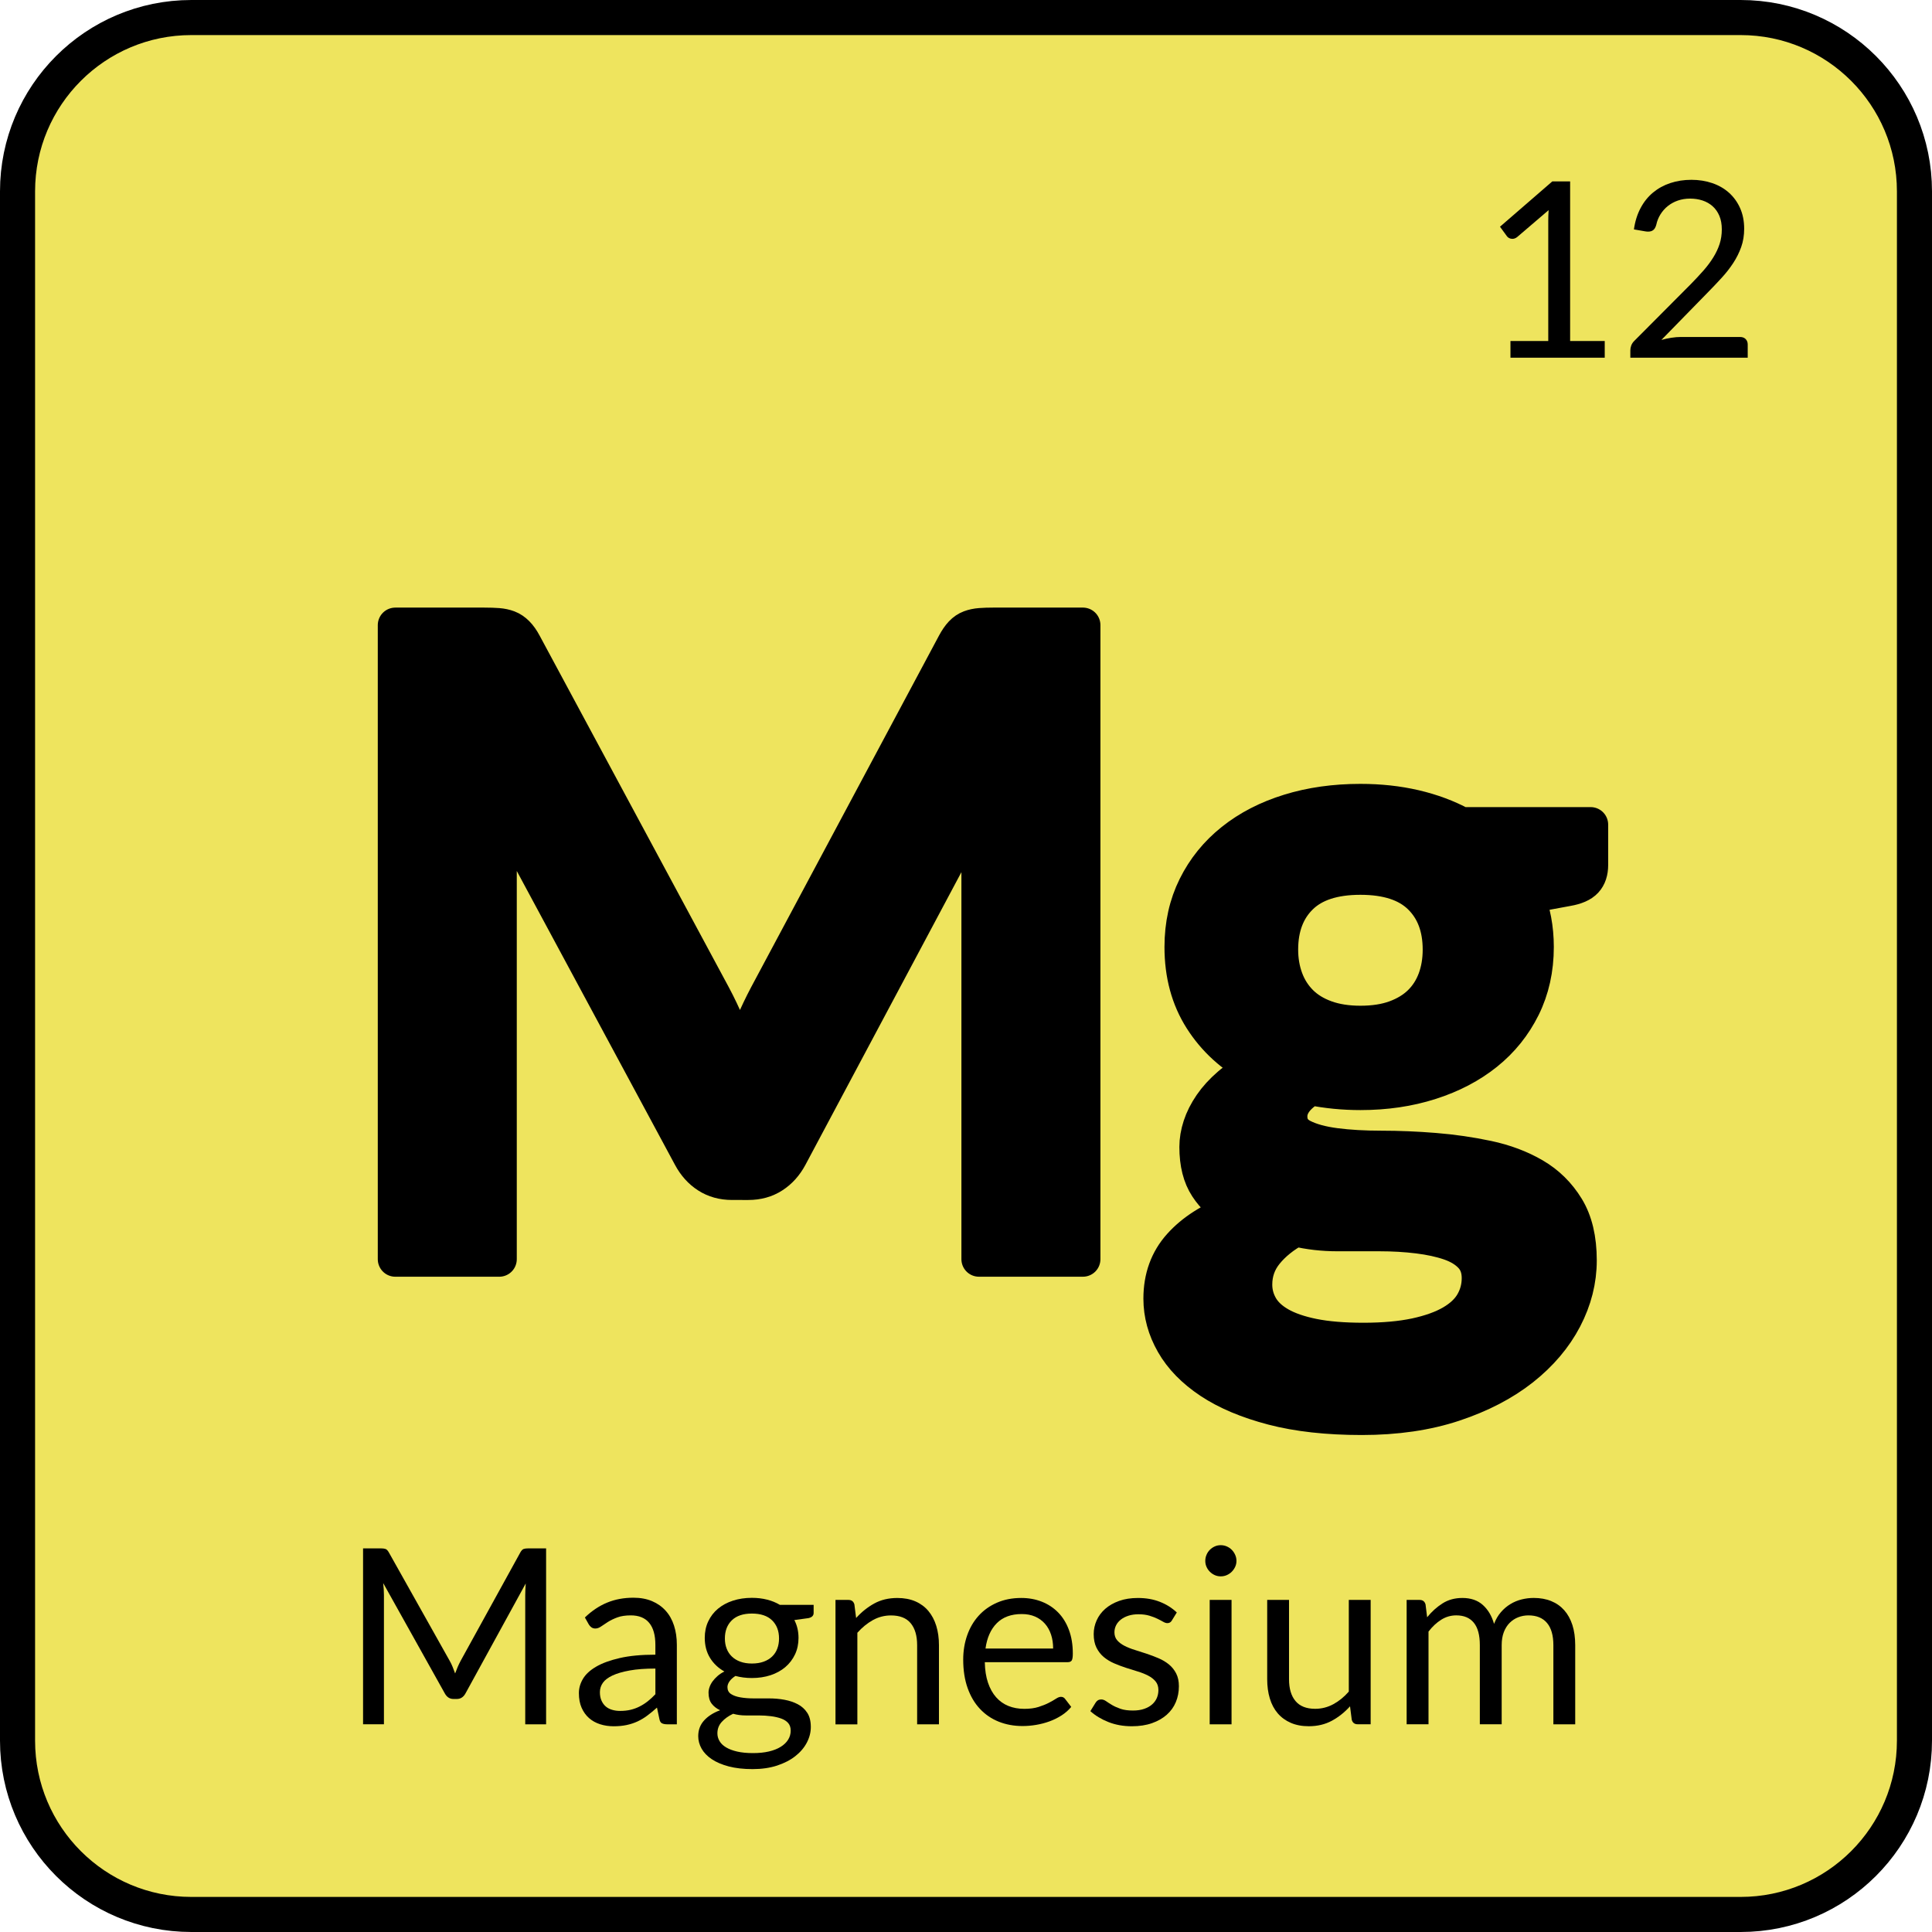 <?xml version="1.0" encoding="utf-8"?>
<!-- Created by: Science Figures, www.sciencefigures.org, Generator: Science Figures Editor -->
<svg version="1.1" id="Camada_1" xmlns="http://www.w3.org/2000/svg" xmlns:xlink="http://www.w3.org/1999/xlink" 
	 width="800px" height="800px" viewBox="0 0 110.152 110.152" enable-background="new 0 0 110.152 110.152"
	 xml:space="preserve">
<g>
	<path fill="#EEE45E" d="M99.242,109.152H10.91c-5.473,0-9.91-4.437-9.91-9.91V10.91C1,5.437,5.437,1,10.91,1h88.332
		c5.473,0,9.91,4.437,9.91,9.91v88.332C109.152,104.715,104.715,109.152,99.242,109.152z"/>
	<path fill="none" stroke="#000000" stroke-width="2" stroke-miterlimit="10" d="M99.242,109.152H10.91
		c-5.473,0-9.91-4.437-9.91-9.91V10.91C1,5.437,5.437,1,10.91,1h88.332c5.473,0,9.91,4.437,9.91,9.91v88.332
		C109.152,104.715,104.715,109.152,99.242,109.152z"/>
	<g>
		<path stroke="#000000" stroke-width="2" stroke-linecap="round" stroke-linejoin="round" stroke-miterlimit="10" d="
			M41.477,58.453c0.241,0.575,0.479,1.154,0.712,1.738c0.233-0.601,0.476-1.191,0.726-1.775c0.25-0.583,0.517-1.142,0.8-1.675
			l10.7-20.025c0.133-0.25,0.271-0.45,0.412-0.6c0.142-0.15,0.3-0.259,0.476-0.325c0.175-0.066,0.37-0.108,0.587-0.125
			c0.217-0.017,0.476-0.025,0.775-0.025h5.075v36.15h-5.926v-23.35c0-0.434,0.013-0.908,0.038-1.426
			c0.024-0.516,0.062-1.041,0.112-1.574l-10.925,20.5c-0.25,0.467-0.575,0.829-0.976,1.087c-0.399,0.259-0.866,0.388-1.399,0.388
			H41.74c-0.534,0-1-0.129-1.4-0.388c-0.4-0.258-0.725-0.62-0.975-1.087L28.289,45.367c0.066,0.55,0.112,1.087,0.138,1.612
			c0.024,0.525,0.037,1.013,0.037,1.463v23.35h-5.925v-36.15h5.075c0.3,0,0.558,0.009,0.774,0.025
			c0.217,0.017,0.413,0.059,0.588,0.125c0.175,0.066,0.337,0.175,0.487,0.325c0.15,0.149,0.291,0.35,0.425,0.6l10.8,20.075
			C40.972,57.325,41.235,57.879,41.477,58.453z"/>
		<path stroke="#000000" stroke-width="2" stroke-linecap="round" stroke-linejoin="round" stroke-miterlimit="10" d="
			M77.564,45.692c1.1,0,2.133,0.112,3.1,0.337c0.967,0.226,1.851,0.555,2.65,0.987h7.375v2.301c0,0.383-0.1,0.684-0.3,0.899
			c-0.2,0.217-0.542,0.367-1.025,0.45l-2.3,0.425c0.166,0.434,0.296,0.892,0.388,1.375c0.091,0.483,0.138,0.992,0.138,1.525
			c0,1.267-0.255,2.412-0.763,3.438c-0.509,1.024-1.209,1.896-2.101,2.612s-1.949,1.271-3.175,1.662
			c-1.225,0.393-2.554,0.588-3.987,0.588c-0.967,0-1.908-0.092-2.825-0.275c-0.8,0.487-1.2,1.033-1.2,1.637
			c0,0.521,0.238,0.903,0.713,1.146c0.475,0.243,1.1,0.415,1.875,0.516c0.775,0.101,1.654,0.151,2.638,0.151
			s1.991,0.042,3.024,0.126c1.033,0.083,2.042,0.229,3.025,0.438c0.983,0.209,1.862,0.539,2.638,0.991
			c0.774,0.451,1.399,1.066,1.875,1.844c0.475,0.777,0.712,1.776,0.712,2.996c0,1.138-0.279,2.241-0.837,3.312
			c-0.559,1.069-1.367,2.022-2.425,2.859c-1.059,0.835-2.354,1.509-3.888,2.019c-1.534,0.51-3.284,0.766-5.25,0.766
			c-1.95,0-3.642-0.188-5.075-0.562c-1.434-0.375-2.621-0.875-3.562-1.5c-0.941-0.625-1.647-1.347-2.112-2.163
			c-0.467-0.816-0.7-1.667-0.7-2.55c0-1.2,0.366-2.209,1.1-3.025c0.733-0.816,1.75-1.466,3.051-1.949
			c-0.634-0.351-1.143-0.816-1.525-1.4c-0.384-0.583-0.575-1.342-0.575-2.275c0-0.383,0.066-0.778,0.2-1.188
			c0.133-0.408,0.338-0.812,0.612-1.212c0.275-0.4,0.621-0.779,1.038-1.138c0.416-0.358,0.908-0.679,1.475-0.963
			c-1.3-0.699-2.321-1.633-3.062-2.8c-0.742-1.166-1.112-2.533-1.112-4.1c0-1.267,0.254-2.413,0.763-3.438
			c0.508-1.025,1.216-1.9,2.125-2.625c0.908-0.726,1.982-1.279,3.225-1.663C74.743,45.883,76.097,45.692,77.564,45.692z
			 M84.339,72.869c0-0.511-0.15-0.928-0.45-1.251c-0.3-0.323-0.709-0.574-1.226-0.753s-1.121-0.311-1.812-0.396
			c-0.691-0.085-1.425-0.128-2.199-0.128c-0.775,0-1.575,0-2.4,0c-0.825,0-1.621-0.091-2.388-0.274
			c-0.7,0.383-1.263,0.837-1.688,1.362c-0.425,0.524-0.638,1.129-0.638,1.812c0,0.45,0.113,0.87,0.338,1.263
			c0.225,0.391,0.583,0.729,1.075,1.012c0.491,0.283,1.129,0.504,1.912,0.663c0.783,0.158,1.741,0.237,2.875,0.237
			c1.15,0,2.142-0.09,2.976-0.267c0.833-0.18,1.521-0.426,2.062-0.74c0.541-0.315,0.938-0.689,1.188-1.123
			C84.214,73.851,84.339,73.378,84.339,72.869z M77.564,58.341c0.767,0,1.434-0.104,2-0.312c0.566-0.208,1.037-0.495,1.412-0.862
			c0.375-0.366,0.658-0.809,0.851-1.325c0.191-0.517,0.287-1.083,0.287-1.7c0-1.266-0.379-2.271-1.138-3.012
			c-0.758-0.742-1.896-1.113-3.412-1.113c-1.517,0-2.654,0.371-3.412,1.113c-0.759,0.741-1.138,1.746-1.138,3.012
			c0,0.601,0.096,1.159,0.287,1.676c0.191,0.517,0.476,0.962,0.851,1.337s0.85,0.667,1.425,0.875
			C76.152,58.238,76.814,58.341,77.564,58.341z"/>
	</g>
	<g>
		<path d="M25.806,95.037c0.049,0.124,0.097,0.248,0.143,0.374c0.047-0.13,0.096-0.255,0.147-0.374
			c0.052-0.119,0.109-0.239,0.175-0.36l3.396-6.167c0.06-0.107,0.123-0.173,0.188-0.196c0.066-0.023,0.159-0.035,0.28-0.035h1.001
			V98.31h-1.19v-7.371c0-0.098,0.003-0.203,0.008-0.315c0.004-0.112,0.011-0.226,0.021-0.344l-3.437,6.272
			c-0.117,0.21-0.28,0.314-0.49,0.314h-0.196c-0.21,0-0.373-0.104-0.49-0.314l-3.514-6.293c0.014,0.121,0.024,0.24,0.031,0.356
			c0.007,0.117,0.011,0.225,0.011,0.322v7.371h-1.19V88.279h1.002c0.121,0,0.214,0.012,0.279,0.035
			c0.066,0.023,0.129,0.089,0.189,0.196l3.465,6.174C25.7,94.796,25.756,94.913,25.806,95.037z"/>
		<path d="M38.591,98.31h-0.554c-0.121,0-0.219-0.019-0.294-0.056c-0.074-0.038-0.123-0.117-0.146-0.238l-0.14-0.658
			c-0.188,0.168-0.369,0.318-0.547,0.451c-0.177,0.134-0.363,0.245-0.56,0.337c-0.196,0.091-0.405,0.159-0.627,0.206
			c-0.222,0.047-0.468,0.07-0.738,0.07c-0.275,0-0.533-0.039-0.773-0.116c-0.24-0.077-0.449-0.193-0.626-0.348
			c-0.178-0.154-0.318-0.35-0.424-0.587c-0.105-0.236-0.157-0.516-0.157-0.839c0-0.281,0.077-0.552,0.231-0.812
			c0.154-0.26,0.402-0.49,0.746-0.691c0.343-0.202,0.792-0.367,1.347-0.495c0.556-0.129,1.234-0.193,2.037-0.193v-0.557
			c0-0.555-0.117-0.974-0.354-1.258c-0.235-0.284-0.584-0.426-1.046-0.426c-0.304,0-0.56,0.038-0.767,0.115
			c-0.208,0.077-0.388,0.164-0.539,0.259c-0.151,0.096-0.282,0.183-0.392,0.26c-0.11,0.077-0.219,0.115-0.326,0.115
			c-0.084,0-0.157-0.022-0.221-0.066c-0.062-0.044-0.112-0.1-0.15-0.165l-0.224-0.398c0.392-0.378,0.814-0.66,1.267-0.847
			c0.453-0.188,0.955-0.28,1.505-0.28c0.397,0,0.749,0.065,1.058,0.195c0.308,0.131,0.566,0.313,0.776,0.547
			c0.211,0.233,0.369,0.516,0.476,0.847c0.107,0.331,0.161,0.695,0.161,1.092V98.31z M35.357,97.547c0.22,0,0.42-0.022,0.603-0.066
			c0.182-0.045,0.354-0.107,0.514-0.19c0.161-0.081,0.315-0.181,0.463-0.298c0.146-0.116,0.29-0.249,0.43-0.398v-1.463
			c-0.573,0-1.062,0.036-1.463,0.109c-0.401,0.072-0.728,0.167-0.979,0.284c-0.252,0.118-0.436,0.256-0.55,0.416
			c-0.114,0.159-0.172,0.338-0.172,0.535c0,0.188,0.03,0.35,0.092,0.485c0.061,0.137,0.142,0.248,0.244,0.335
			c0.104,0.087,0.225,0.15,0.364,0.189C35.042,97.527,35.194,97.547,35.357,97.547z"/>
		<path d="M42.869,91.1c0.308,0,0.596,0.034,0.864,0.102c0.269,0.067,0.512,0.167,0.731,0.298h1.925v0.462
			c0,0.153-0.098,0.252-0.294,0.294l-0.805,0.111c0.158,0.304,0.237,0.642,0.237,1.016c0,0.345-0.066,0.659-0.199,0.941
			c-0.133,0.282-0.317,0.523-0.553,0.725c-0.236,0.2-0.516,0.354-0.84,0.462c-0.325,0.107-0.681,0.161-1.067,0.161
			c-0.332,0-0.645-0.04-0.938-0.119c-0.149,0.097-0.263,0.2-0.34,0.311c-0.076,0.111-0.115,0.22-0.115,0.326
			c0,0.174,0.067,0.305,0.203,0.394c0.136,0.089,0.315,0.153,0.539,0.191c0.224,0.039,0.479,0.059,0.763,0.059
			c0.285,0,0.575,0,0.872,0c0.296,0,0.587,0.025,0.871,0.077c0.285,0.053,0.539,0.138,0.763,0.256
			c0.225,0.118,0.404,0.281,0.539,0.488c0.136,0.208,0.203,0.478,0.203,0.808c0,0.308-0.076,0.605-0.228,0.894
			c-0.151,0.288-0.37,0.544-0.654,0.768c-0.284,0.225-0.633,0.404-1.043,0.539c-0.411,0.134-0.875,0.201-1.393,0.201
			c-0.519,0-0.973-0.051-1.362-0.153c-0.39-0.104-0.713-0.241-0.969-0.414c-0.257-0.173-0.449-0.372-0.578-0.599
			c-0.128-0.227-0.192-0.464-0.192-0.712c0-0.351,0.111-0.648,0.333-0.894c0.222-0.245,0.525-0.439,0.913-0.585
			c-0.2-0.093-0.36-0.218-0.479-0.374c-0.119-0.155-0.179-0.364-0.179-0.625c0-0.103,0.019-0.209,0.057-0.318
			c0.037-0.109,0.094-0.218,0.171-0.325c0.077-0.106,0.172-0.209,0.284-0.307c0.111-0.099,0.242-0.185,0.392-0.259
			c-0.35-0.196-0.624-0.456-0.822-0.78c-0.198-0.325-0.298-0.704-0.298-1.138c0-0.346,0.066-0.659,0.199-0.941
			c0.134-0.282,0.318-0.524,0.557-0.722c0.238-0.198,0.521-0.351,0.851-0.458C42.116,91.154,42.476,91.1,42.869,91.1z
			 M45.081,98.669c0-0.181-0.05-0.325-0.147-0.435c-0.098-0.11-0.231-0.194-0.399-0.254c-0.168-0.06-0.362-0.104-0.581-0.132
			c-0.22-0.028-0.451-0.043-0.693-0.043c-0.243,0-0.49,0-0.742,0c-0.252,0-0.492-0.031-0.721-0.095
			c-0.267,0.126-0.482,0.28-0.647,0.463c-0.166,0.182-0.249,0.399-0.249,0.652c0,0.158,0.041,0.307,0.123,0.444
			c0.081,0.139,0.206,0.258,0.374,0.358c0.168,0.1,0.379,0.18,0.634,0.238c0.254,0.058,0.554,0.087,0.899,0.087
			c0.336,0,0.637-0.03,0.903-0.092c0.266-0.062,0.491-0.15,0.675-0.265c0.185-0.114,0.326-0.25,0.424-0.407
			C45.031,99.034,45.081,98.86,45.081,98.669z M42.869,94.845c0.252,0,0.475-0.035,0.668-0.105c0.193-0.069,0.355-0.168,0.486-0.294
			c0.131-0.126,0.229-0.276,0.294-0.451c0.066-0.175,0.099-0.367,0.099-0.577c0-0.435-0.132-0.779-0.396-1.036
			c-0.264-0.257-0.647-0.386-1.151-0.386c-0.5,0-0.881,0.129-1.145,0.386c-0.264,0.257-0.395,0.602-0.395,1.036
			c0,0.21,0.033,0.402,0.101,0.577c0.067,0.175,0.166,0.325,0.297,0.451c0.131,0.126,0.292,0.225,0.483,0.294
			C42.402,94.81,42.621,94.845,42.869,94.845z"/>
		<path d="M47.635,98.31v-7.091h0.742c0.177,0,0.289,0.086,0.336,0.259l0.098,0.771c0.308-0.341,0.652-0.616,1.032-0.826
			c0.381-0.21,0.82-0.315,1.319-0.315c0.388,0,0.729,0.064,1.026,0.192c0.296,0.129,0.543,0.311,0.741,0.546
			c0.198,0.236,0.35,0.52,0.452,0.851c0.102,0.332,0.153,0.698,0.153,1.1v4.515H52.29v-4.515c0-0.537-0.122-0.953-0.367-1.25
			c-0.245-0.296-0.619-0.444-1.123-0.444c-0.369,0-0.713,0.089-1.033,0.266c-0.319,0.178-0.614,0.418-0.885,0.722v5.222H47.635z"/>
		<path d="M58.226,91.107c0.424,0,0.816,0.071,1.176,0.214c0.359,0.143,0.67,0.348,0.931,0.616c0.262,0.268,0.466,0.6,0.612,0.993
			c0.147,0.395,0.221,0.844,0.221,1.348c0,0.196-0.021,0.327-0.062,0.393c-0.042,0.065-0.122,0.098-0.238,0.098h-4.718
			c0.009,0.448,0.069,0.838,0.182,1.169c0.112,0.331,0.267,0.608,0.462,0.829c0.196,0.222,0.43,0.388,0.7,0.497
			c0.271,0.11,0.574,0.165,0.91,0.165c0.312,0,0.582-0.036,0.809-0.108c0.226-0.072,0.421-0.15,0.584-0.234s0.3-0.162,0.41-0.235
			c0.109-0.072,0.204-0.108,0.283-0.108c0.102,0,0.182,0.04,0.238,0.119l0.35,0.455c-0.154,0.187-0.339,0.349-0.553,0.486
			c-0.215,0.138-0.444,0.251-0.689,0.34c-0.245,0.089-0.498,0.155-0.76,0.199c-0.262,0.045-0.521,0.066-0.777,0.066
			c-0.489,0-0.941-0.083-1.354-0.248c-0.413-0.166-0.77-0.408-1.07-0.729c-0.302-0.319-0.536-0.715-0.704-1.187
			c-0.168-0.471-0.252-1.012-0.252-1.624c0-0.494,0.076-0.956,0.227-1.386c0.151-0.429,0.37-0.802,0.654-1.116
			c0.285-0.315,0.633-0.562,1.043-0.742C57.25,91.197,57.712,91.107,58.226,91.107z M58.253,92.024
			c-0.602,0-1.075,0.174-1.421,0.521c-0.345,0.348-0.56,0.83-0.644,1.445h3.856c0-0.289-0.039-0.554-0.119-0.794
			c-0.079-0.24-0.195-0.448-0.35-0.623s-0.342-0.311-0.563-0.406C58.792,92.072,58.539,92.024,58.253,92.024z"/>
		<path d="M66.815,92.388c-0.057,0.103-0.143,0.154-0.259,0.154c-0.07,0-0.149-0.026-0.238-0.077
			c-0.089-0.052-0.197-0.108-0.326-0.172c-0.128-0.062-0.28-0.121-0.458-0.175c-0.178-0.054-0.388-0.081-0.63-0.081
			c-0.21,0-0.399,0.027-0.567,0.081c-0.168,0.054-0.312,0.127-0.431,0.221c-0.118,0.093-0.21,0.201-0.272,0.325
			c-0.063,0.124-0.095,0.258-0.095,0.402c0,0.183,0.053,0.334,0.157,0.455c0.105,0.121,0.244,0.227,0.417,0.315
			c0.173,0.088,0.368,0.167,0.588,0.234c0.22,0.067,0.444,0.14,0.676,0.217c0.23,0.077,0.456,0.162,0.675,0.256
			c0.22,0.093,0.416,0.21,0.589,0.35c0.172,0.14,0.311,0.312,0.416,0.515s0.157,0.446,0.157,0.731c0,0.326-0.059,0.629-0.175,0.906
			c-0.116,0.278-0.289,0.519-0.518,0.721c-0.229,0.203-0.509,0.363-0.84,0.479c-0.332,0.117-0.715,0.176-1.148,0.176
			c-0.495,0-0.942-0.081-1.344-0.242c-0.401-0.16-0.742-0.367-1.022-0.619l0.294-0.476c0.037-0.061,0.082-0.107,0.133-0.141
			c0.052-0.032,0.119-0.049,0.203-0.049c0.084,0,0.173,0.033,0.267,0.098c0.093,0.065,0.206,0.138,0.339,0.218
			c0.134,0.079,0.294,0.151,0.483,0.217c0.188,0.065,0.426,0.098,0.71,0.098c0.243,0,0.455-0.031,0.638-0.095
			c0.182-0.062,0.333-0.147,0.455-0.255c0.121-0.107,0.211-0.231,0.27-0.371c0.058-0.14,0.087-0.289,0.087-0.448
			c0-0.196-0.053-0.358-0.157-0.486c-0.105-0.128-0.244-0.238-0.417-0.329c-0.172-0.091-0.369-0.17-0.591-0.238
			c-0.222-0.067-0.448-0.139-0.68-0.213c-0.23-0.075-0.457-0.16-0.679-0.256c-0.222-0.096-0.419-0.216-0.592-0.36
			c-0.172-0.145-0.311-0.323-0.416-0.535c-0.105-0.213-0.157-0.471-0.157-0.773c0-0.271,0.056-0.531,0.168-0.781
			c0.111-0.249,0.275-0.469,0.489-0.658c0.215-0.188,0.479-0.339,0.791-0.451c0.313-0.112,0.67-0.168,1.071-0.168
			c0.467,0,0.886,0.073,1.257,0.221c0.371,0.146,0.691,0.349,0.962,0.605L66.815,92.388z"/>
		<path d="M70.496,88.993c0,0.122-0.024,0.235-0.074,0.34c-0.049,0.105-0.114,0.198-0.195,0.28
			c-0.082,0.081-0.177,0.146-0.284,0.192c-0.106,0.047-0.222,0.07-0.343,0.07c-0.121,0-0.234-0.023-0.339-0.07
			c-0.105-0.047-0.199-0.111-0.28-0.192c-0.082-0.082-0.147-0.175-0.192-0.28c-0.047-0.104-0.07-0.218-0.07-0.34
			c0-0.121,0.023-0.236,0.07-0.346c0.046-0.11,0.11-0.206,0.192-0.287c0.081-0.082,0.175-0.146,0.28-0.192
			c0.104-0.047,0.218-0.07,0.339-0.07c0.121,0,0.236,0.023,0.343,0.07c0.107,0.046,0.202,0.11,0.284,0.192
			c0.081,0.081,0.146,0.177,0.195,0.287C70.472,88.756,70.496,88.871,70.496,88.993z M70.216,91.219v7.091H68.97v-7.091H70.216z"/>
		<path d="M73.493,91.219v4.521c0,0.537,0.123,0.952,0.371,1.246c0.247,0.294,0.62,0.441,1.119,0.441
			c0.364,0,0.707-0.087,1.029-0.259c0.322-0.173,0.618-0.413,0.889-0.722v-5.229h1.246v7.091h-0.741
			c-0.178,0-0.29-0.086-0.337-0.259l-0.098-0.764c-0.308,0.341-0.653,0.615-1.036,0.823c-0.383,0.207-0.821,0.312-1.315,0.312
			c-0.388,0-0.729-0.064-1.025-0.192c-0.297-0.129-0.545-0.31-0.746-0.543c-0.2-0.233-0.351-0.516-0.451-0.847
			c-0.101-0.332-0.15-0.698-0.15-1.1v-4.521H73.493z"/>
		<path d="M80.199,98.31v-7.091h0.742c0.177,0,0.289,0.086,0.336,0.259l0.091,0.729c0.261-0.322,0.554-0.586,0.878-0.791
			c0.324-0.206,0.701-0.309,1.131-0.309c0.48,0,0.869,0.133,1.166,0.399c0.296,0.266,0.51,0.625,0.64,1.078
			c0.099-0.257,0.228-0.478,0.389-0.665c0.161-0.187,0.342-0.341,0.543-0.462c0.2-0.122,0.414-0.211,0.641-0.267
			c0.226-0.056,0.456-0.084,0.689-0.084c0.373,0,0.705,0.059,0.997,0.179c0.292,0.119,0.539,0.293,0.742,0.521
			c0.203,0.229,0.358,0.51,0.466,0.844c0.106,0.333,0.16,0.715,0.16,1.145v4.515h-1.245v-4.515c0-0.556-0.122-0.977-0.364-1.264
			c-0.243-0.287-0.595-0.431-1.058-0.431c-0.205,0-0.399,0.036-0.584,0.108c-0.185,0.072-0.347,0.179-0.486,0.318
			c-0.141,0.141-0.251,0.316-0.333,0.528c-0.081,0.213-0.122,0.459-0.122,0.739v4.515h-1.246v-4.515
			c0-0.569-0.114-0.994-0.343-1.274c-0.229-0.28-0.562-0.42-1.001-0.42c-0.309,0-0.595,0.083-0.857,0.248
			c-0.264,0.166-0.506,0.392-0.725,0.676v5.285H80.199z"/>
	</g>
	<g>
		<g>
			<path d="M86.117,19.443h2.156v-6.839c0-0.205,0.006-0.413,0.021-0.623l-1.792,1.533c-0.047,0.037-0.094,0.064-0.141,0.08
				c-0.046,0.017-0.09,0.024-0.133,0.024c-0.07,0-0.133-0.015-0.188-0.045c-0.056-0.03-0.099-0.066-0.126-0.108l-0.393-0.539
				l2.983-2.583h1.016v9.1h1.973v0.952h-5.375V19.443z"/>
			<path d="M96.434,10.252c0.425,0,0.821,0.062,1.19,0.188c0.368,0.126,0.687,0.309,0.955,0.55c0.268,0.24,0.479,0.533,0.633,0.878
				c0.154,0.346,0.231,0.737,0.231,1.177c0,0.373-0.056,0.719-0.168,1.035c-0.112,0.317-0.264,0.622-0.454,0.914
				c-0.191,0.292-0.412,0.574-0.662,0.847c-0.25,0.274-0.515,0.552-0.795,0.837l-2.639,2.702c0.187-0.052,0.375-0.093,0.566-0.123
				c0.191-0.03,0.376-0.045,0.554-0.045h3.36c0.135,0,0.242,0.039,0.321,0.118c0.079,0.08,0.119,0.183,0.119,0.309v0.756h-6.692
				v-0.427c0-0.089,0.018-0.18,0.053-0.273c0.035-0.093,0.092-0.18,0.172-0.259l3.213-3.227c0.266-0.272,0.509-0.531,0.729-0.781
				c0.219-0.249,0.406-0.5,0.562-0.752c0.156-0.252,0.277-0.508,0.361-0.767c0.084-0.259,0.125-0.536,0.125-0.83
				c0-0.294-0.046-0.552-0.139-0.773c-0.094-0.222-0.223-0.404-0.386-0.549c-0.163-0.145-0.354-0.253-0.573-0.326
				c-0.221-0.072-0.455-0.108-0.707-0.108c-0.253,0-0.486,0.038-0.701,0.112c-0.215,0.074-0.404,0.179-0.57,0.311
				s-0.305,0.29-0.42,0.473c-0.114,0.182-0.195,0.383-0.241,0.601c-0.038,0.136-0.093,0.233-0.168,0.294
				c-0.075,0.061-0.173,0.091-0.294,0.091c-0.023,0-0.048-0.001-0.074-0.003c-0.025-0.002-0.055-0.006-0.087-0.011l-0.651-0.112
				c0.065-0.457,0.191-0.861,0.379-1.214c0.186-0.353,0.423-0.648,0.71-0.886c0.287-0.238,0.616-0.419,0.987-0.542
				C95.605,10.314,96.005,10.252,96.434,10.252z"/>
		</g>
	</g>
</g>
</svg>